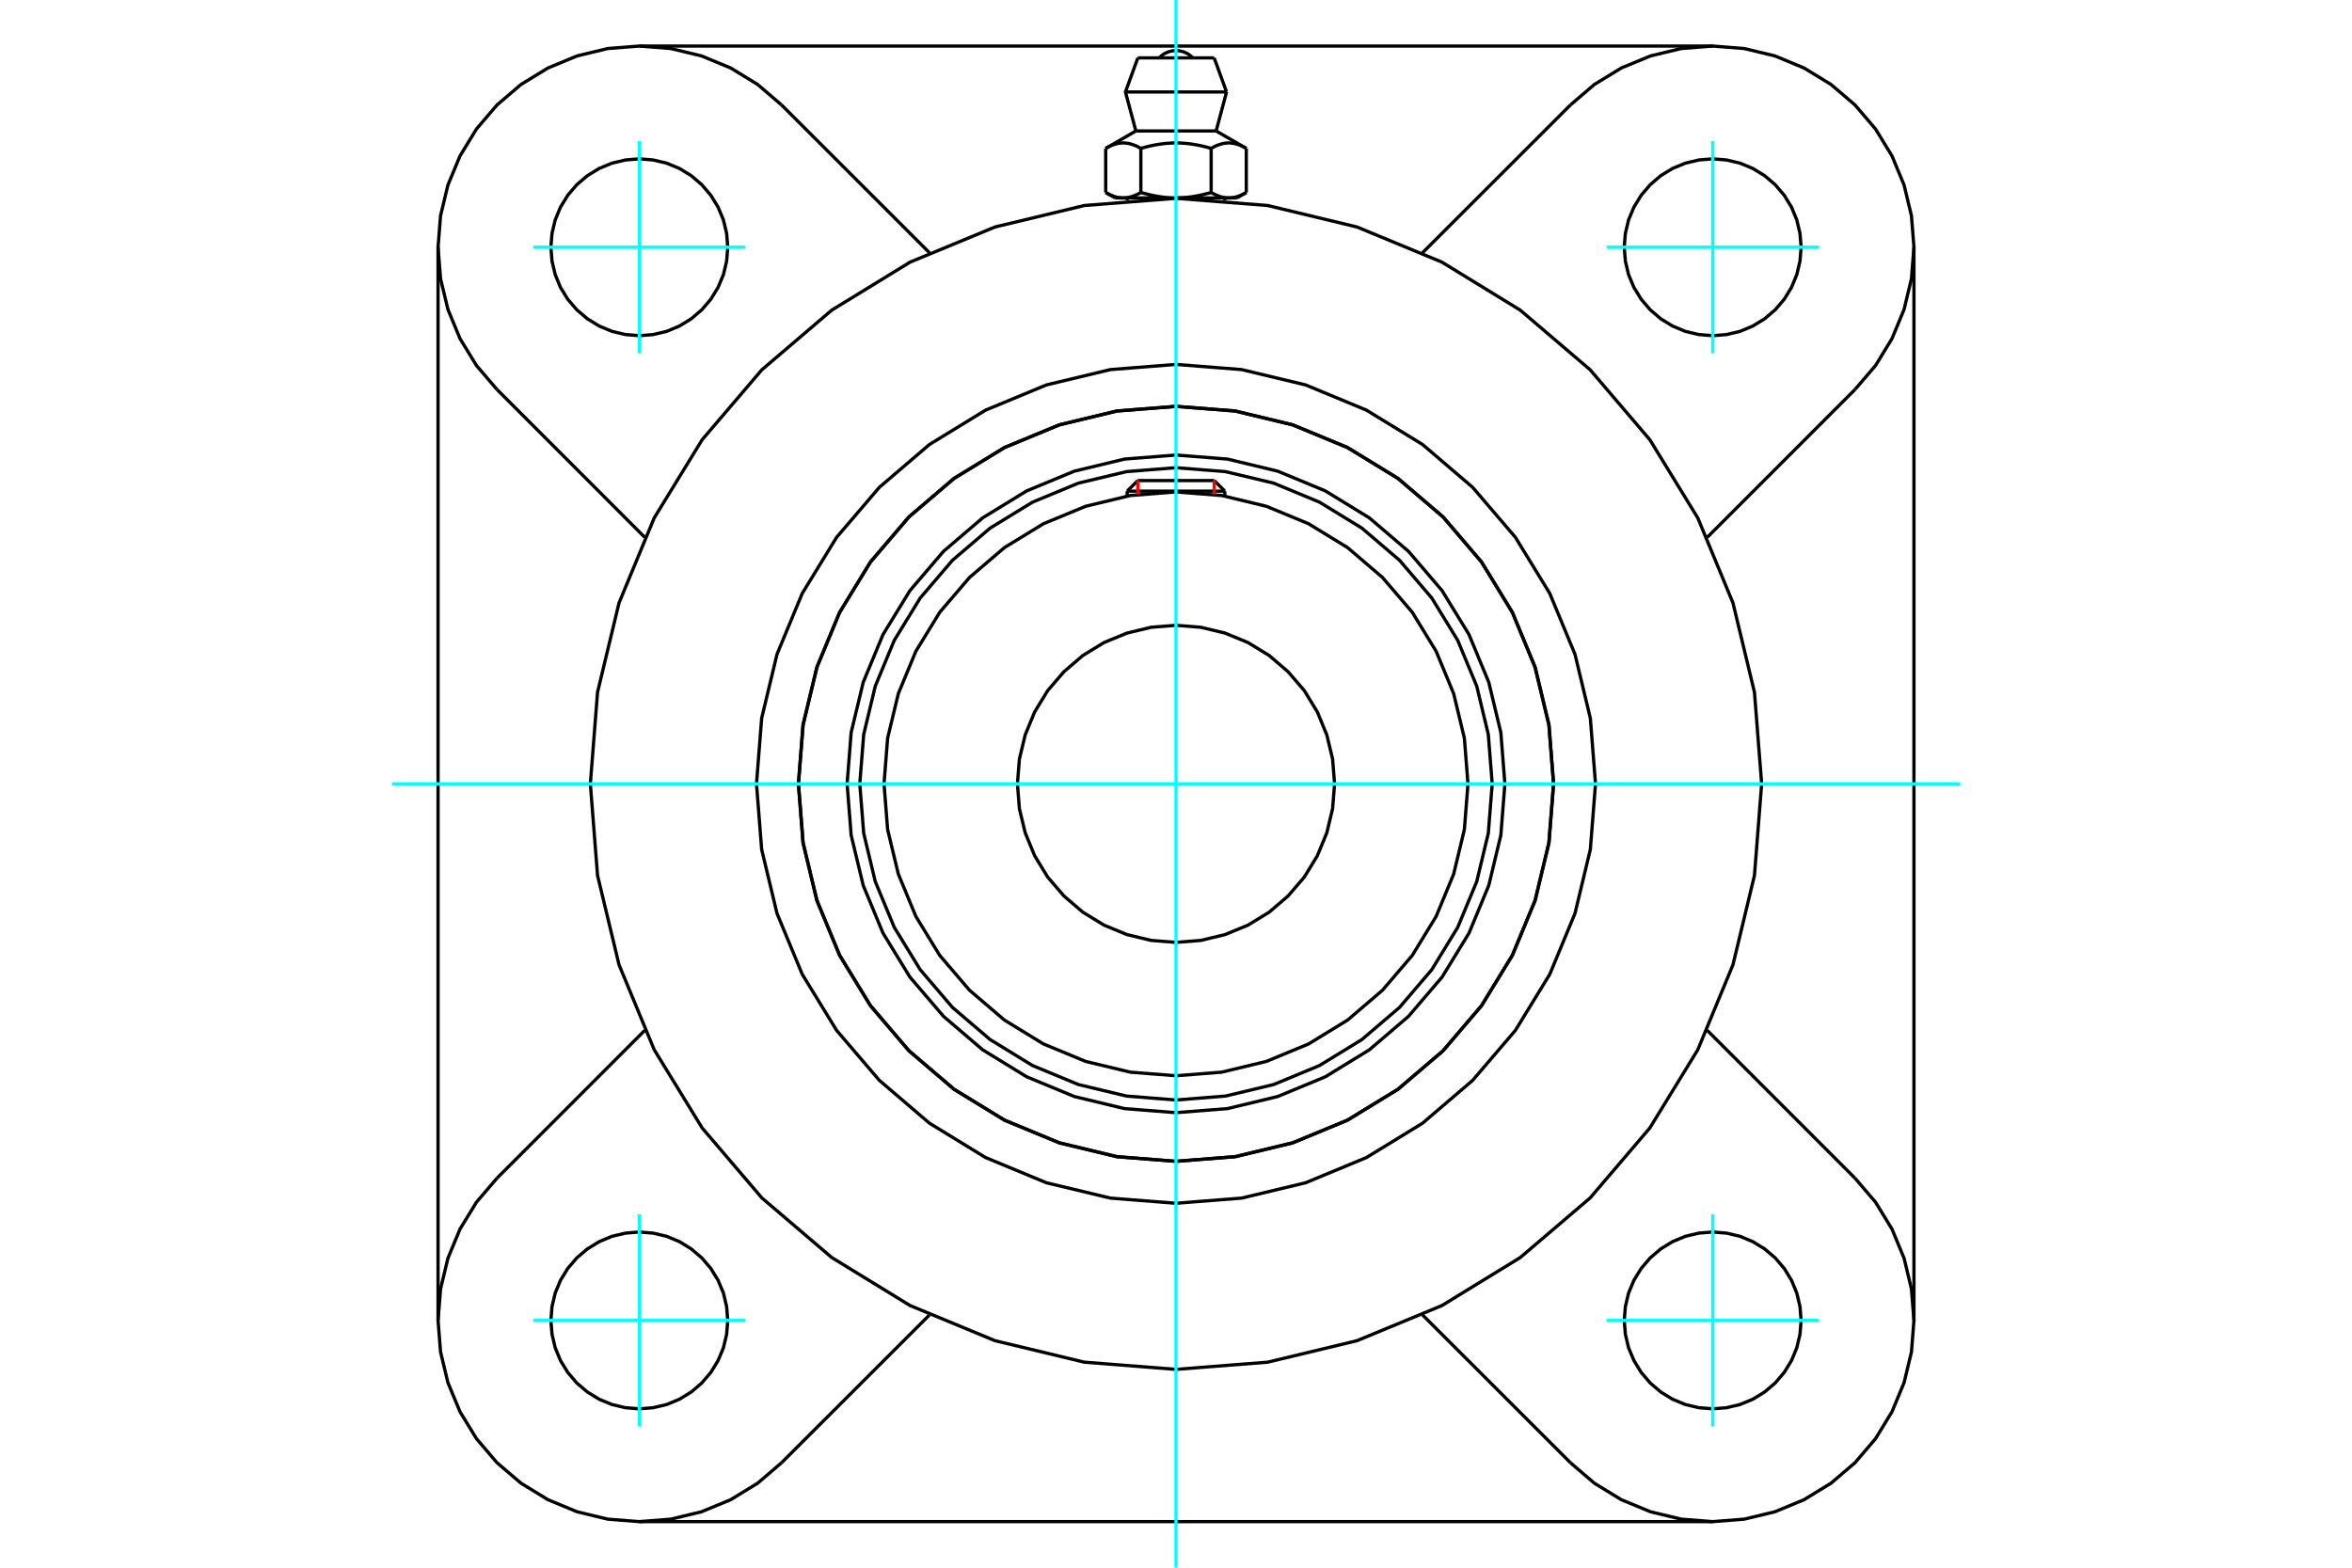 <?xml version="1.0" standalone="no"?>
<!DOCTYPE svg PUBLIC "-//W3C//DTD SVG 1.1//EN"
	"http://www.w3.org/Graphics/SVG/1.1/DTD/svg11.dtd">
<svg xmlns="http://www.w3.org/2000/svg" height="100%" width="100%" viewBox="0 0 36000 24000">
	<rect x="-1800" y="-1200" width="39600" height="26400" style="fill:#FFF"/>
	<g style="fill:none; fill-rule:evenodd" transform="matrix(1 0 0 1 0 0)">
		<g style="fill:none; stroke:#000; stroke-width:50; shape-rendering:geometricPrecision">
			<polyline points="23034,12000 22972,11213 22787,10444 22485,9715 22072,9041 21559,8441 20959,7928 20285,7515 19556,7213 18787,7028 18000,6966 17213,7028 16444,7213 15715,7515 15041,7928 14441,8441 13928,9041 13515,9715 13213,10444 13028,11213 12966,12000 13028,12787 13213,13556 13515,14285 13928,14959 14441,15559 15041,16072 15715,16485 16444,16787 17213,16972 18000,17034 18787,16972 19556,16787 20285,16485 20959,16072 21559,15559 22072,14959 22485,14285 22787,13556 22972,12787 23034,12000"/>
			<polyline points="23779,12000 23708,11096 23496,10214 23149,9376 22676,8603 22087,7913 21397,7324 20624,6851 19786,6504 18904,6292 18000,6221 17096,6292 16214,6504 15376,6851 14603,7324 13913,7913 13324,8603 12851,9376 12504,10214 12292,11096 12221,12000 12292,12904 12504,13786 12851,14624 13324,15397 13913,16087 14603,16676 15376,17149 16214,17496 17096,17708 18000,17779 18904,17708 19786,17496 20624,17149 21397,16676 22087,16087 22676,15397 23149,14624 23496,13786 23708,12904 23779,12000"/>
			<polyline points="22840,12000 22780,11243 22603,10504 22312,9803 21915,9155 21422,8578 20845,8085 20197,7688 19496,7397 18757,7220 18000,7160 17243,7220 16504,7397 15803,7688 15155,8085 14578,8578 14085,9155 13688,9803 13397,10504 13220,11243 13160,12000 13220,12757 13397,13496 13688,14197 14085,14845 14578,15422 15155,15915 15803,16312 16504,16603 17243,16780 18000,16840 18757,16780 19496,16603 20197,16312 20845,15915 21422,15422 21915,14845 22312,14197 22603,13496 22780,12757 22840,12000"/>
			<polyline points="22469,12000 22414,11301 22250,10619 21982,9971 21616,9373 21160,8840 20627,8384 20029,8018 19381,7750 18699,7586 18000,7531 17301,7586 16619,7750 15971,8018 15373,8384 14840,8840 14384,9373 14018,9971 13750,10619 13586,11301 13531,12000 13586,12699 13750,13381 14018,14029 14384,14627 14840,15160 15373,15616 15971,15982 16619,16250 17301,16414 18000,16469 18699,16414 19381,16250 20029,15982 20627,15616 21160,15160 21616,14627 21982,14029 22250,13381 22414,12699 22469,12000"/>
			<polyline points="20427,12000 20397,11620 20308,11250 20163,10898 19964,10573 19716,10284 19427,10036 19102,9837 18750,9692 18380,9603 18000,9573 17620,9603 17250,9692 16898,9837 16573,10036 16284,10284 16036,10573 15837,10898 15692,11250 15603,11620 15573,12000 15603,12380 15692,12750 15837,13102 16036,13427 16284,13716 16573,13964 16898,14163 17250,14308 17620,14397 18000,14427 18380,14397 18750,14308 19102,14163 19427,13964 19716,13716 19964,13427 20163,13102 20308,12750 20397,12380 20427,12000"/>
			<line x1="18747" y1="7519" x2="17253" y2="7519"/>
			<line x1="17415" y1="7357" x2="18585" y2="7357"/>
			<line x1="17415" y1="7357" x2="17253" y2="7519"/>
			<line x1="18747" y1="7519" x2="18585" y2="7357"/>
			<line x1="17253" y1="7519" x2="17253" y2="7594"/>
			<line x1="18747" y1="7594" x2="18747" y2="7519"/>
			<polyline points="26964,12000 26854,10598 26525,9230 25987,7930 25252,6731 24339,5661 23269,4748 22070,4013 20770,3475 19402,3146 18000,3036 16598,3146 15230,3475 13930,4013 12731,4748 11661,5661 10748,6731 10013,7930 9475,9230 9146,10598 9036,12000 9146,13402 9475,14770 10013,16070 10748,17269 11661,18339 12731,19252 13930,19987 15230,20525 16598,20854 18000,20964 19402,20854 20770,20525 22070,19987 23269,19252 24339,18339 25252,17269 25987,16070 26525,14770 26854,13402 26964,12000"/>
			<polyline points="23779,12000 23708,11096 23496,10214 23149,9376 22676,8603 22087,7913 21397,7324 20624,6851 19786,6504 18904,6292 18000,6221 17096,6292 16214,6504 15376,6851 14603,7324 13913,7913 13324,8603 12851,9376 12504,10214 12292,11096 12221,12000 12292,12904 12504,13786 12851,14624 13324,15397 13913,16087 14603,16676 15376,17149 16214,17496 17096,17708 18000,17779 18904,17708 19786,17496 20624,17149 21397,16676 22087,16087 22676,15397 23149,14624 23496,13786 23708,12904 23779,12000"/>
			<polyline points="24421,12000 24342,10996 24107,10016 23721,9085 23195,8226 22540,7460 21774,6805 20915,6279 19984,5893 19004,5658 18000,5579 16996,5658 16016,5893 15085,6279 14226,6805 13460,7460 12805,8226 12279,9085 11893,10016 11658,10996 11579,12000 11658,13004 11893,13984 12279,14915 12805,15774 13460,16540 14226,17195 15085,17721 16016,18107 16996,18342 18000,18421 19004,18342 19984,18107 20915,17721 21774,17195 22540,16540 23195,15774 23721,14915 24107,13984 24342,13004 24421,12000"/>
			<line x1="24037" y1="22393" x2="21774" y2="20131"/>
			<line x1="26215" y1="23295" x2="9785" y2="23295"/>
			<line x1="14226" y1="20131" x2="11963" y2="22393"/>
			<line x1="7607" y1="18037" x2="9869" y2="15774"/>
			<line x1="6705" y1="20215" x2="6705" y2="3785"/>
			<line x1="9869" y1="8226" x2="7607" y2="5963"/>
			<polyline points="11139,20215 11122,20003 11073,19796 10991,19600 10880,19419 10742,19258 10581,19120 10400,19009 10204,18927 9997,18878 9785,18861 9574,18878 9367,18927 9171,19009 8990,19120 8828,19258 8690,19419 8579,19600 8498,19796 8449,20003 8432,20215 8449,20426 8498,20633 8579,20829 8690,21010 8828,21172 8990,21310 9171,21421 9367,21502 9574,21551 9785,21568 9997,21551 10204,21502 10400,21421 10581,21310 10742,21172 10880,21010 10991,20829 11073,20633 11122,20426 11139,20215"/>
			<polyline points="7607,18037 7293,18404 7041,18816 6856,19263 6743,19733 6705,20215 6743,20697 6856,21167 7041,21613 7293,22025 7607,22393 7975,22707 8387,22959 8833,23144 9303,23257 9785,23295 10267,23257 10737,23144 11184,22959 11596,22707 11963,22393"/>
			<polyline points="11139,3785 11122,3574 11073,3367 10991,3171 10880,2990 10742,2828 10581,2690 10400,2579 10204,2498 9997,2449 9785,2432 9574,2449 9367,2498 9171,2579 8990,2690 8828,2828 8690,2990 8579,3171 8498,3367 8449,3574 8432,3785 8449,3997 8498,4204 8579,4400 8690,4581 8828,4742 8990,4880 9171,4991 9367,5073 9574,5122 9785,5139 9997,5122 10204,5073 10400,4991 10581,4880 10742,4742 10880,4581 10991,4400 11073,4204 11122,3997 11139,3785"/>
			<line x1="11963" y1="1607" x2="14226" y2="3869"/>
			<polyline points="11963,1607 11596,1293 11184,1041 10737,856 10267,743 9785,705 9303,743 8833,856 8387,1041 7975,1293 7607,1607 7293,1975 7041,2387 6856,2833 6743,3303 6705,3785 6743,4267 6856,4737 7041,5184 7293,5596 7607,5963"/>
			<line x1="28393" y1="5963" x2="26131" y2="8226"/>
			<polyline points="28393,5963 28707,5596 28959,5184 29144,4737 29257,4267 29295,3785 29257,3303 29144,2833 28959,2387 28707,1975 28393,1607 28025,1293 27613,1041 27167,856 26697,743 26215,705 25733,743 25263,856 24816,1041 24404,1293 24037,1607"/>
			<line x1="21774" y1="3869" x2="24037" y2="1607"/>
			<polyline points="27568,3785 27551,3574 27502,3367 27421,3171 27310,2990 27172,2828 27010,2690 26829,2579 26633,2498 26426,2449 26215,2432 26003,2449 25796,2498 25600,2579 25419,2690 25258,2828 25120,2990 25009,3171 24927,3367 24878,3574 24861,3785 24878,3997 24927,4204 25009,4400 25120,4581 25258,4742 25419,4880 25600,4991 25796,5073 26003,5122 26215,5139 26426,5122 26633,5073 26829,4991 27010,4880 27172,4742 27310,4581 27421,4400 27502,4204 27551,3997 27568,3785"/>
			<polyline points="27568,20215 27551,20003 27502,19796 27421,19600 27310,19419 27172,19258 27010,19120 26829,19009 26633,18927 26426,18878 26215,18861 26003,18878 25796,18927 25600,19009 25419,19120 25258,19258 25120,19419 25009,19600 24927,19796 24878,20003 24861,20215 24878,20426 24927,20633 25009,20829 25120,21010 25258,21172 25419,21310 25600,21421 25796,21502 26003,21551 26215,21568 26426,21551 26633,21502 26829,21421 27010,21310 27172,21172 27310,21010 27421,20829 27502,20633 27551,20426 27568,20215"/>
			<polyline points="24037,22393 24404,22707 24816,22959 25263,23144 25733,23257 26215,23295 26697,23257 27167,23144 27613,22959 28025,22707 28393,22393 28707,22025 28959,21613 29144,21167 29257,20697 29295,20215 29257,19733 29144,19263 28959,18816 28707,18404 28393,18037"/>
			<line x1="26131" y1="15774" x2="28393" y2="18037"/>
			<line x1="29295" y1="3785" x2="29295" y2="20215"/>
			<line x1="9785" y1="705" x2="26215" y2="705"/>
			<line x1="18584" y1="886" x2="17416" y2="886"/>
			<line x1="17226" y1="1408" x2="18774" y2="1408"/>
			<line x1="17386" y1="2005" x2="18614" y2="2005"/>
			<polyline points="17462,2272 17444,2262 17427,2253 17411,2244 17394,2236 17378,2229 17362,2223 17347,2217 17331,2212 17316,2207 17301,2203 17287,2199 17272,2196 17257,2194 17243,2192 17229,2190 17214,2189 17200,2188 17186,2188 17171,2189 17157,2190 17143,2192 17128,2194 17114,2196 17099,2199 17084,2203 17069,2207 17054,2212 17039,2217 17024,2223 17008,2229 16992,2236 16975,2244 16958,2253 16941,2262 16924,2272"/>
			<polyline points="18538,2272 18503,2262 18469,2253 18435,2244 18402,2236 18370,2229 18339,2223 18308,2217 18277,2212 18247,2207 18217,2203 18187,2199 18158,2196 18129,2194 18100,2192 18071,2190 18043,2189 18014,2188 17986,2188 17957,2189 17929,2190 17900,2192 17871,2194 17842,2196 17813,2199 17783,2203 17753,2207 17723,2212 17692,2217 17661,2223 17630,2229 17598,2236 17565,2244 17531,2253 17497,2262 17462,2272"/>
			<polyline points="19076,2272 19059,2262 19042,2253 19025,2244 19008,2236 18992,2229 18976,2223 18961,2217 18946,2212 18931,2207 18916,2203 18901,2199 18886,2196 18872,2194 18857,2192 18843,2190 18829,2189 18814,2188 18800,2188 18786,2189 18771,2190 18757,2192 18743,2194 18728,2196 18713,2199 18699,2203 18684,2207 18669,2212 18653,2217 18638,2223 18622,2229 18606,2236 18589,2244 18573,2253 18556,2262 18538,2272"/>
			<line x1="16924" y1="2947" x2="16924" y2="2272"/>
			<polyline points="16924,2947 16932,2951 16940,2956 16948,2960 16956,2964 16964,2968 16972,2972 16979,2976 16987,2980 16995,2983 17003,2987 17010,2990 17018,2993 17026,2996 17033,2999 17041,3002 17049,3005 17056,3007 17064,3010 17071,3012 17079,3014 17086,3016 17094,3018 17101,3020 17109,3021 17116,3023 17124,3024 17132,3025 17139,3026 17147,3027 17154,3028 17162,3029 17170,3029 17177,3030 17185,3030 17193,3030 17201,3030 17208,3030 17216,3029 17224,3029 17231,3028 17239,3027 17247,3026 17254,3025 17262,3024 17269,3023 17277,3021 17284,3020 17292,3018 17300,3016 17307,3014 17315,3012 17322,3010 17330,3007 17337,3005 17345,3002 17352,2999 17360,2996 17368,2993 17375,2990 17383,2987 17391,2983 17398,2980 17406,2976 17414,2972 17422,2968 17430,2964 17438,2960 17446,2956 17454,2951 17462,2947 17462,2272"/>
			<polyline points="17462,2947 17478,2951 17494,2956 17510,2960 17526,2964 17542,2968 17558,2972 17573,2976 17589,2980 17604,2983 17620,2987 17635,2990 17650,2993 17666,2996 17681,2999 17696,3002 17711,3005 17726,3007 17742,3010 17757,3012 17772,3014 17787,3016 17802,3018 17817,3020 17832,3021 17847,3023 17862,3024 17877,3025 17892,3026 17908,3027 17923,3028 17938,3029 17954,3029 17969,3030 17984,3030 18000,3030 17193,3030"/>
			<polyline points="18538,2947 18546,2951 18554,2956 18562,2960 18570,2964 18578,2968 18586,2972 18594,2976 18602,2980 18609,2983 18617,2987 18625,2990 18632,2993 18640,2996 18648,2999 18655,3002 18663,3005 18670,3007 18678,3010 18685,3012 18693,3014 18700,3016 18708,3018 18716,3020 18723,3021 18731,3023 18738,3024 18746,3025 18753,3026 18761,3027 18769,3028 18776,3029 18784,3029 18792,3030 18799,3030 18807,3030"/>
			<polyline points="18000,3030 18016,3030 18031,3030 18046,3029 18062,3029 18077,3028 18092,3027 18108,3026 18123,3025 18138,3024 18153,3023 18168,3021 18183,3020 18198,3018 18213,3016 18228,3014 18243,3012 18258,3010 18274,3007 18289,3005 18304,3002 18319,2999 18334,2996 18350,2993 18365,2990 18380,2987 18396,2983 18411,2980 18427,2976 18442,2972 18458,2968 18474,2964 18490,2960 18506,2956 18522,2951 18538,2947"/>
			<line x1="18807" y1="3030" x2="18000" y2="3030"/>
			<polyline points="18807,3030 18815,3030 18823,3030 18830,3029 18838,3029 18846,3028 18853,3027 18861,3026 18868,3025 18876,3024 18884,3023 18891,3021 18899,3020 18906,3018 18914,3016 18921,3014 18929,3012 18936,3010 18944,3007 18951,3005 18959,3002 18967,2999 18974,2996 18982,2993 18990,2990 18997,2987 19005,2983 19013,2980 19021,2976 19028,2972 19036,2968 19044,2964 19052,2960 19060,2956 19068,2951 19076,2947"/>
			<line x1="18932" y1="3030" x2="18807" y2="3030"/>
			<line x1="17193" y1="3030" x2="17068" y2="3030"/>
			<line x1="19076" y1="2947" x2="19076" y2="2272"/>
			<line x1="18538" y1="2947" x2="18538" y2="2272"/>
			<polyline points="18258,886 18215,847 18167,816 18114,793 18058,779 18000,774 17942,779 17886,793 17833,816 17785,847 17742,886"/>
			<line x1="18774" y1="1408" x2="18584" y2="886"/>
			<polyline points="17416,886 17226,1408 17386,2005"/>
			<line x1="18614" y1="2005" x2="18774" y2="1408"/>
			<line x1="17253" y1="3030" x2="17253" y2="3067"/>
			<line x1="18747" y1="3067" x2="18747" y2="3030"/>
			<line x1="17386" y1="2005" x2="16924" y2="2272"/>
			<line x1="19076" y1="2272" x2="18614" y2="2005"/>
			<line x1="18932" y1="3030" x2="19076" y2="2947"/>
			<line x1="16924" y1="2947" x2="17068" y2="3030"/>
		</g>
		<g style="fill:none; stroke:#0FF; stroke-width:50; shape-rendering:geometricPrecision">
			<line x1="18000" y1="24000" x2="18000" y2="0"/>
			<line x1="6000" y1="12000" x2="30000" y2="12000"/>
			<line x1="9785" y1="5409" x2="9785" y2="2161"/>
			<line x1="8161" y1="3785" x2="11409" y2="3785"/>
			<line x1="8161" y1="20215" x2="11409" y2="20215"/>
			<line x1="9785" y1="21839" x2="9785" y2="18591"/>
			<line x1="26215" y1="21839" x2="26215" y2="18591"/>
			<line x1="24591" y1="20215" x2="27839" y2="20215"/>
			<line x1="24591" y1="3785" x2="27839" y2="3785"/>
			<line x1="26215" y1="5409" x2="26215" y2="2161"/>
		</g>
		<g style="fill:none; stroke:#F00; stroke-width:50; shape-rendering:geometricPrecision">
			<line x1="17415" y1="7357" x2="17415" y2="7569"/>
			<line x1="18585" y1="7569" x2="18585" y2="7357"/>
		</g>
	</g>
</svg>
